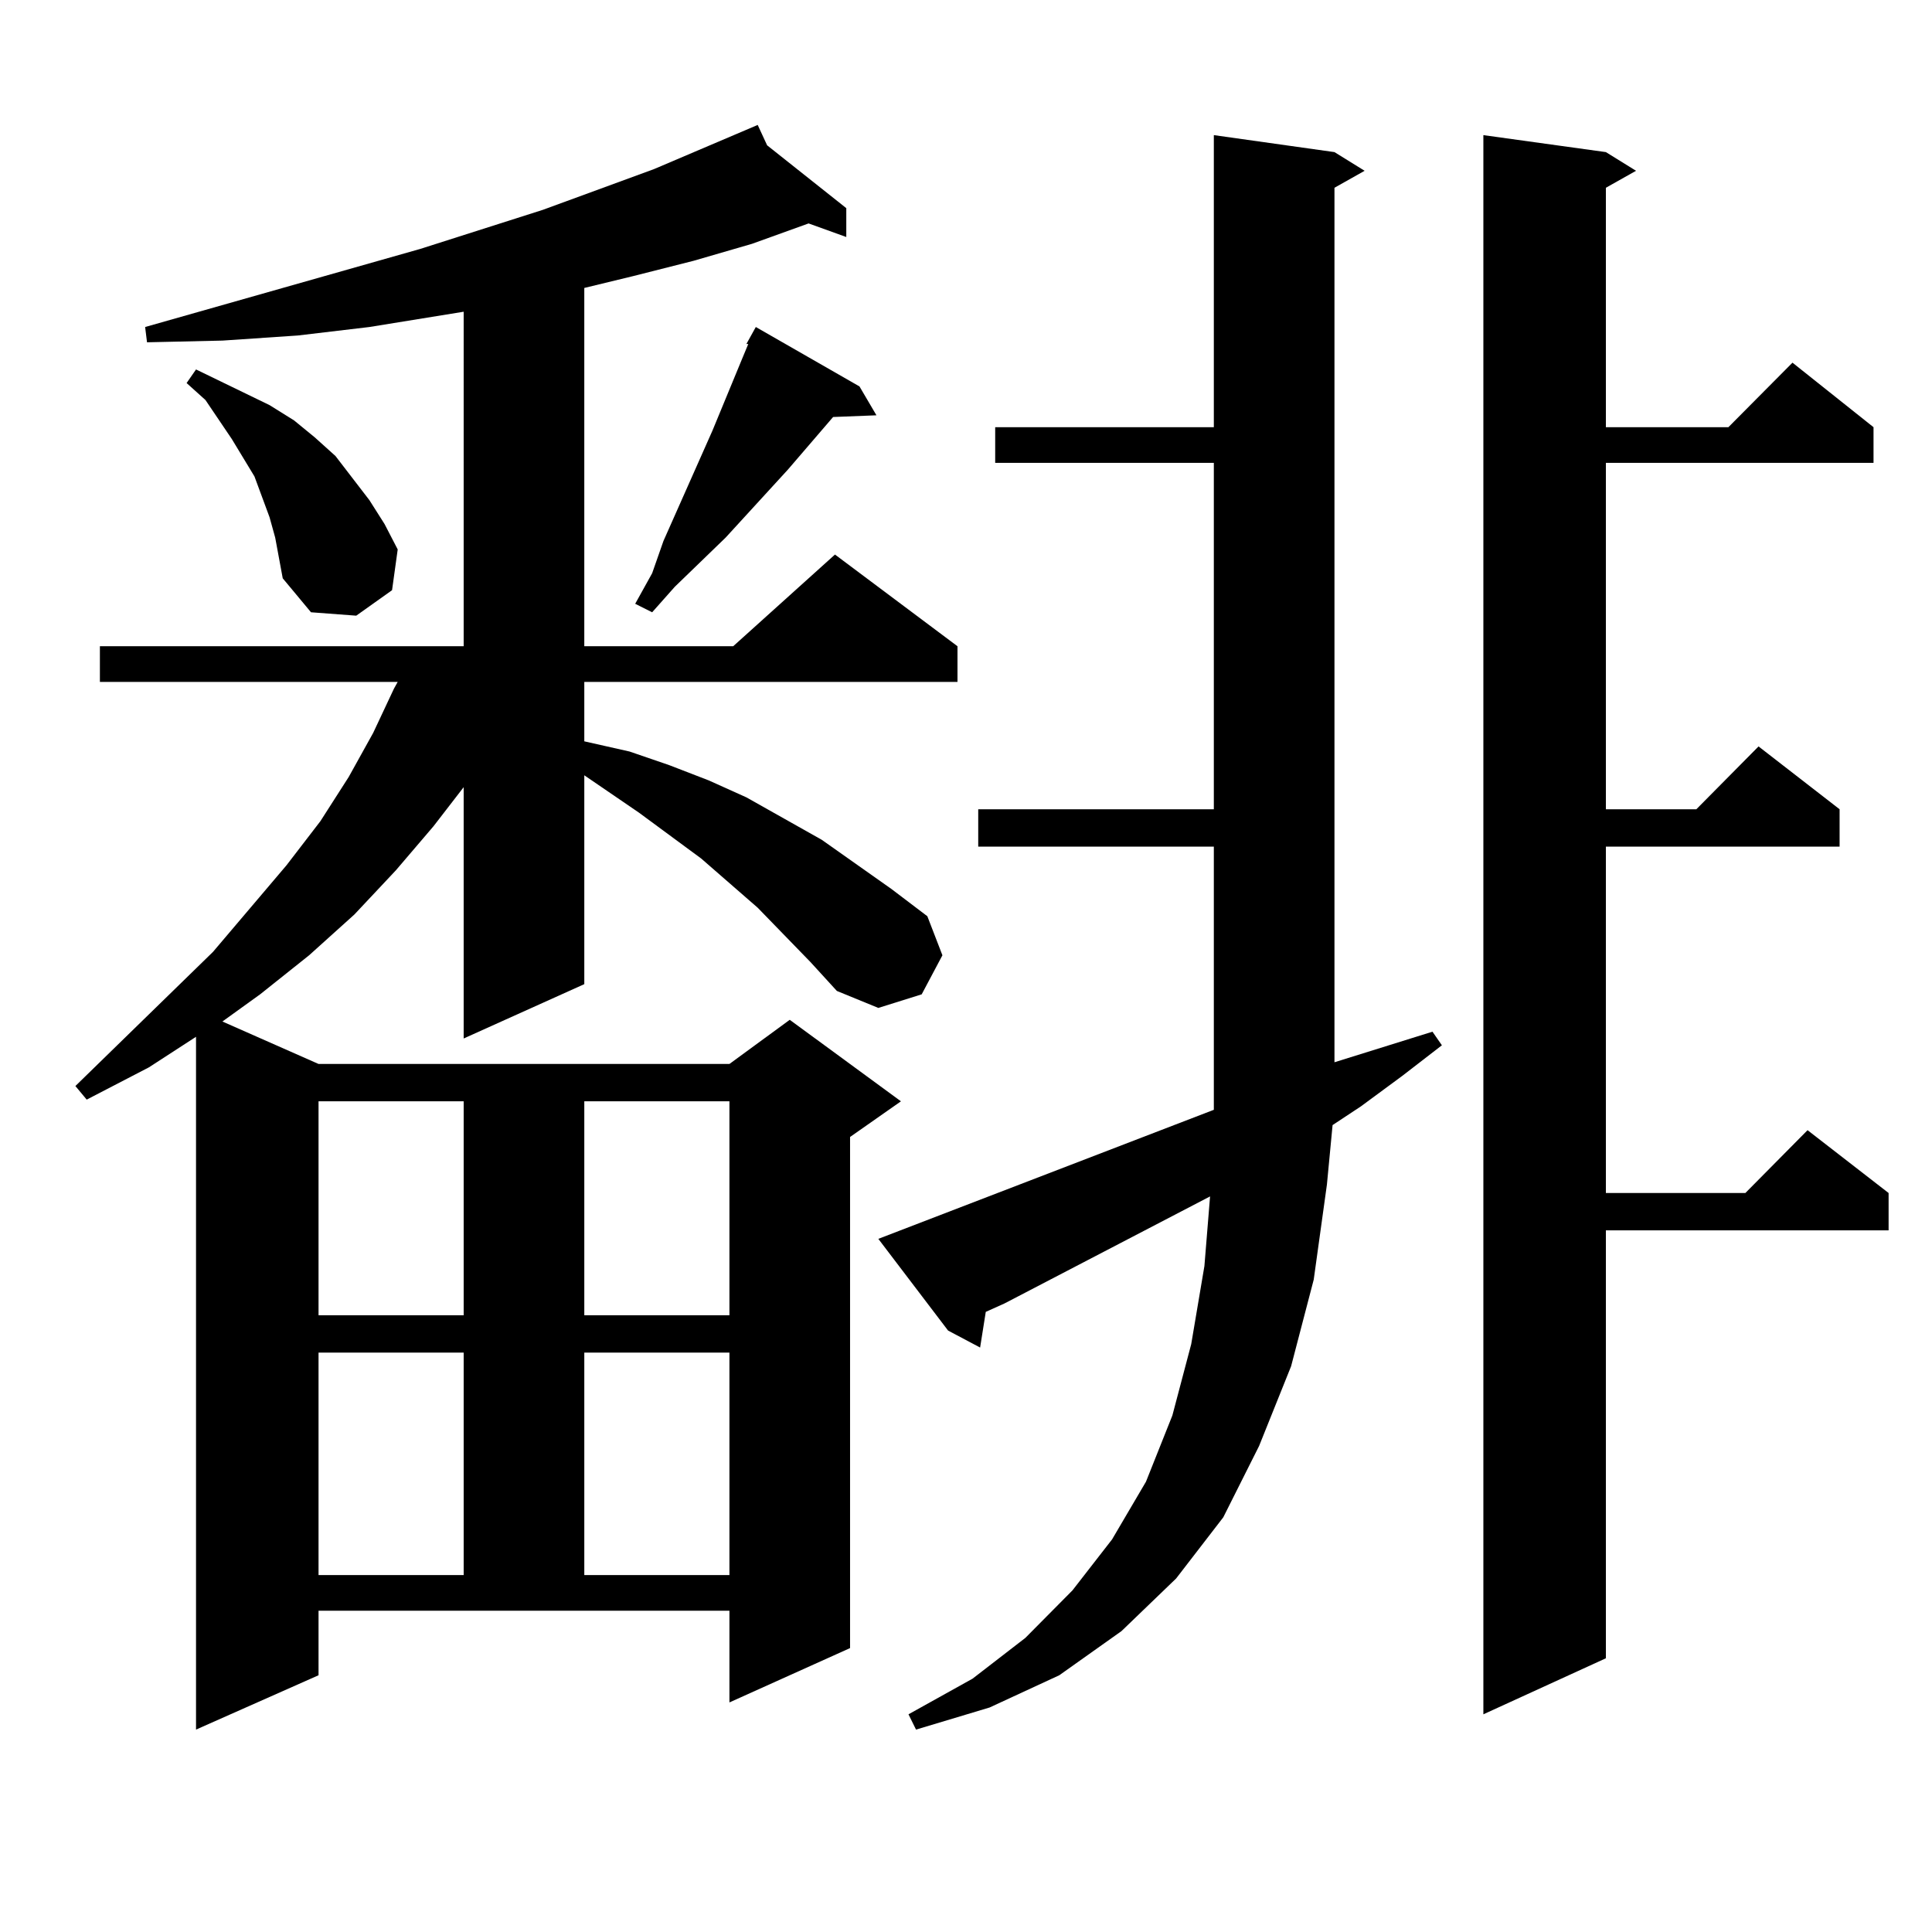 <?xml version="1.0" encoding="utf-8"?>
<!-- Generator: Adobe Illustrator 16.0.0, SVG Export Plug-In . SVG Version: 6.00 Build 0)  -->
<!DOCTYPE svg PUBLIC "-//W3C//DTD SVG 1.1//EN" "http://www.w3.org/Graphics/SVG/1.1/DTD/svg11.dtd">
<svg version="1.1" id="图层_1" xmlns="http://www.w3.org/2000/svg" xmlns:xlink="http://www.w3.org/1999/xlink" x="0px" y="0px"
	 width="1000px" height="1000px" viewBox="0 0 1000 1000" enable-background="new 0 0 1000 1000" xml:space="preserve">
<path d="M419.502,497.969l-27.316-28.125l-29.268-25.488l-32.194-23.73l-28.292-19.336v108.105l-62.438,28.125V407.441
	l-15.609,20.215l-19.512,22.852l-21.463,22.852l-23.414,21.094l-25.365,20.215L115.12,528.73l49.755,21.973h212.678l31.219-22.852
	l57.56,42.188l-26.341,18.457v264.551l-62.438,28.125v-47.461H164.875v33.398l-63.413,28.125V536.641l-24.39,15.82L44.877,569.16
	l-5.854-7.031l71.218-69.434l38.048-44.824l17.561-22.852l14.634-22.852l12.683-22.852l10.731-22.852l1.951-3.516H51.707v-18.457
	h188.288V161.348l-48.779,7.91l-37.072,4.395l-39.023,2.637l-39.023,0.879l-0.976-7.91l142.436-40.43l63.413-20.215l57.56-21.094
	l53.657-22.852l4.878,10.547l40.975,32.52v14.941l-19.512-7.031l-29.268,10.547l-30.243,8.789l-31.219,7.91l-25.365,6.152v185.449
	h77.071l52.682-47.461l63.413,47.461v18.457H302.432v30.762l23.414,5.273l20.487,7.031l20.487,7.91l19.512,8.789l39.023,21.973
	l36.097,25.488l18.536,14.063l7.805,20.215l-10.731,20.215l-22.438,7.031l-21.463-8.789L419.502,497.969z M142.436,278.242
	l-2.927-10.547l-3.902-10.547l-3.902-10.547l-11.707-19.336l-13.658-20.215l-9.756-8.789l4.878-7.031l12.683,6.152l12.683,6.152
	l12.683,6.152l12.683,7.91l10.731,8.789l10.731,9.668l17.561,22.852l7.805,12.305l6.829,13.184l-2.927,21.094l-18.536,13.184
	l-23.414-1.758l-14.634-17.578l-1.951-10.547L142.436,278.242z M164.875,570.039v110.742h75.12V570.039H164.875z M164.875,700.117
	v115.137h75.12V700.117H164.875z M302.432,570.039v110.742h75.12V570.039H302.432z M302.432,700.117v115.137h75.12V700.117H302.432z
	 M444.868,200.02l8.78,14.941l-22.438,0.879l-23.414,27.246l-32.194,35.156L349.26,303.73l-11.707,13.184l-8.78-4.395l8.78-15.82
	L343.407,280l25.365-57.129l15.609-37.793l2.927-7.031h-0.976l4.878-8.789L444.868,200.02z M454.624,641.23l173.654-66.797V561.25
	V438.203H506.33v-19.336h121.948V239.57H515.11v-18.457h113.168V69.941l62.438,8.789l15.609,9.668l-15.609,8.789v452.637
	l50.73-15.82l4.878,7.031l-20.487,15.82l-21.463,15.82l-14.634,9.668l-2.927,30.762l-6.829,49.219l-11.707,44.824l-16.585,41.309
	l-18.536,36.914l-24.39,31.641l-28.292,27.246l-32.194,22.852l-36.097,16.699l-38.048,11.426l-3.902-7.91l33.17-18.457
	l27.316-21.094l24.39-24.609l20.487-26.367l17.561-29.883l13.658-34.277l9.756-36.914l6.829-40.43l2.927-36.035l-106.339,55.371
	l-9.756,4.395l-2.927,18.457l-16.585-8.789L454.624,641.23z M831.2,78.73l15.609,9.668L831.2,97.188v123.926h63.413l33.17-33.398
	l41.95,33.398v18.457H831.2v179.297h46.828l32.194-32.52l41.95,32.52v19.336H831.2V617.5h72.193l32.194-32.52l41.95,32.52v19.336
	H831.2V858.32l-63.413,29.004V69.941L831.2,78.73z"/>
</svg>
